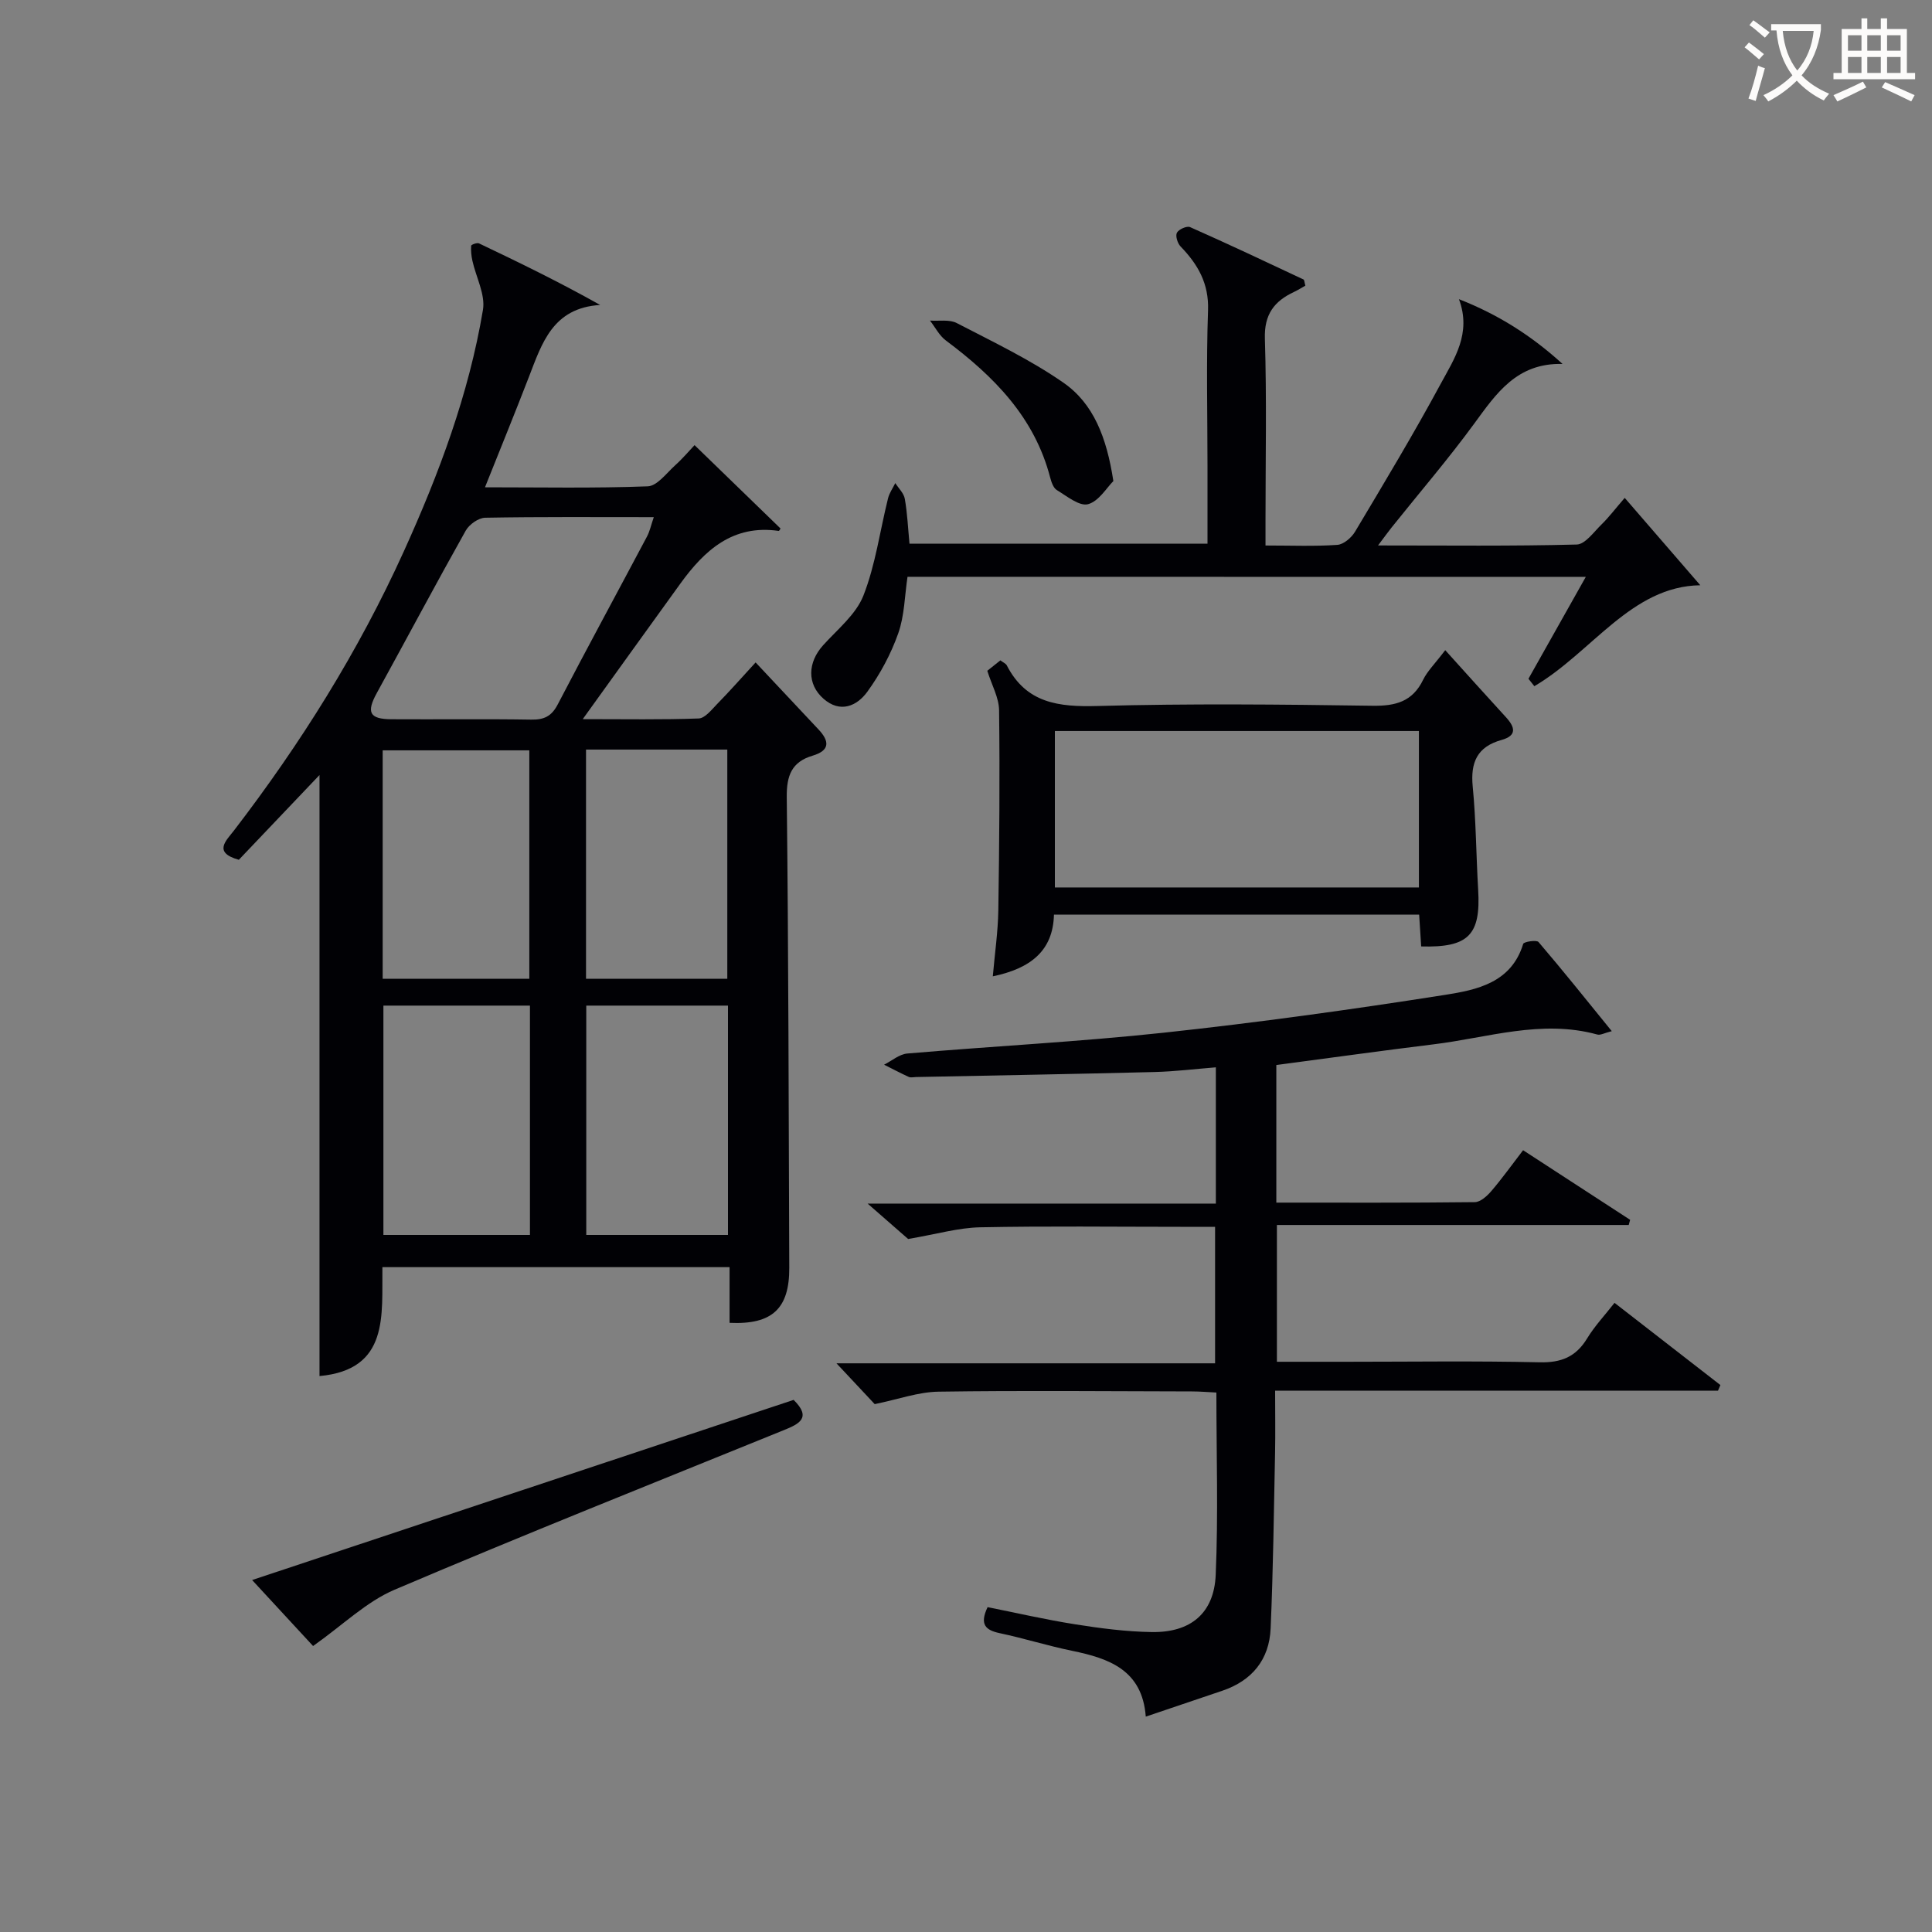 <svg enable-background="new 0 0 400 400" viewBox="0 0 400 400" xmlns="http://www.w3.org/2000/svg"><rect x="0" y="0" width="400" height="400" fill="#808080" stroke="none"/><g fill="#010105"><path d="m156.44 137.15c4.6 4.91 8.81 9.39 13.03 13.88 2.26 2.41 2.41 4.34-1.22 5.42-4.33 1.29-5.41 4.1-5.36 8.59.36 32.48.4 64.97.52 97.45.03 8.42-3.5 11.8-12.36 11.39 0-3.73 0-7.49 0-11.53-24.07 0-47.66 0-71.88 0-.14 9.86 1.49 21.22-13.02 22.55 0-41.41 0-82.86 0-124.44-5.49 5.77-11.13 11.7-16.7 17.55-5.42-1.51-2.61-3.98-1.04-6.02 13.82-18 25.81-37.13 35.19-57.82 7.29-16.07 13.46-32.55 16.39-50.01.53-3.18-1.44-6.78-2.19-10.2-.22-1.01-.33-2.07-.25-3.09.02-.22 1.22-.67 1.62-.48 8.33 3.96 16.62 8 25.09 12.75-9.84.6-12.06 7.94-14.76 14.91-2.86 7.4-5.86 14.76-9.09 22.84 11.56 0 22.64.22 33.69-.2 1.95-.07 3.87-2.71 5.66-4.33 1.6-1.44 3-3.11 4.04-4.2 5.98 5.79 11.87 11.51 17.8 17.26-.04.05-.25.52-.39.5-9.45-1.37-15.32 3.97-20.32 10.87-6.5 8.98-12.96 17.99-20.24 28.1 8.92 0 16.47.14 24.01-.14 1.29-.05 2.63-1.76 3.74-2.91 2.67-2.73 5.2-5.59 8.04-8.69zm-21.08-30.08c-11.98 0-23.45-.09-34.92.12-1.38.03-3.29 1.39-4.01 2.66-6.26 11.15-12.26 22.44-18.42 33.64-2.19 3.99-1.53 5.4 3.02 5.42 9.66.06 19.31-.08 28.97.08 2.66.04 4.2-.7 5.47-3.14 6.06-11.64 12.33-23.17 18.48-34.76.59-1.11.85-2.4 1.41-4.02zm-56.13 95.58h30.36c0-16.03 0-31.7 0-47.3-10.32 0-20.23 0-30.36 0zm.15 5.55v47.48h30.34c0-15.93 0-31.6 0-47.48-10.2 0-20.11 0-30.34 0zm41.95-53.01v47.45h29.25c0-16.04 0-31.72 0-47.45-9.88 0-19.33 0-29.25 0zm.05 53.01v47.48h29.34c0-15.93 0-31.6 0-47.48-9.87 0-19.45 0-29.34 0z"/><path d="m264.25 220.5v28.49c13.86 0 27.48.06 41.09-.1 1.17-.01 2.56-1.28 3.44-2.31 2.26-2.64 4.28-5.48 6.56-8.44 7.55 4.91 14.85 9.66 22.16 14.41-.1.36-.19.71-.29 1.07-24.16 0-48.31 0-72.84 0v28.32h14.38c13.33 0 26.66-.2 39.98.11 4.5.11 7.54-1.12 9.87-4.95 1.54-2.53 3.61-4.73 5.67-7.36 7.47 5.8 14.7 11.41 21.92 17.02-.17.39-.33.78-.5 1.17-30.35 0-60.71 0-91.69 0 0 4.62.07 8.73-.01 12.83-.25 12.14-.39 24.28-.92 36.41-.28 6.43-3.84 10.8-10.03 12.89-5.03 1.69-10.05 3.4-15.82 5.35-.72-9.64-7.56-12.05-15.26-13.63-5.03-1.03-9.96-2.59-14.98-3.65-2.92-.62-4.22-1.78-2.51-5.39 5.92 1.18 12 2.59 18.16 3.56 5.23.83 10.54 1.52 15.83 1.6 8.03.13 12.9-3.87 13.24-11.85.54-12.44.14-24.91.14-37.74-1.82-.09-3.44-.23-5.05-.23-17.49-.03-34.99-.21-52.48.05-4.17.06-8.32 1.58-13.21 2.58-2.1-2.24-4.9-5.23-7.92-8.45h78.39c0-9.52 0-18.56 0-28.26-2.31 0-4.74 0-7.17 0-13.83 0-27.66-.18-41.48.1-4.5.09-8.97 1.41-14.9 2.42-1.63-1.42-4.61-4.02-8.39-7.33h72.1c0-9.53 0-18.46 0-28.21-4.26.34-8.46.86-12.68.97-16.47.42-32.94.7-49.42 1.04-.5.01-1.07.16-1.49-.03-1.73-.79-3.41-1.68-5.1-2.53 1.6-.8 3.15-2.17 4.81-2.31 17.72-1.52 35.5-2.42 53.18-4.32 19.46-2.1 38.86-4.79 58.2-7.83 6.53-1.03 13.68-2.49 16.13-10.55.14-.45 2.76-.86 3.17-.39 5.03 5.88 9.86 11.92 15.17 18.46-1.53.38-2.35.88-2.99.7-11.58-3.19-22.72.68-34 2.04-10.7 1.31-21.38 2.81-32.46 4.27z"/><path d="m187.89 119.42c-.59 3.93-.62 8.04-1.92 11.71-1.51 4.27-3.74 8.43-6.4 12.09-2.15 2.96-5.61 4.5-9.08 1.44-3.45-3.04-3.28-7.52-.06-11.08 2.97-3.29 6.79-6.36 8.33-10.27 2.51-6.4 3.42-13.41 5.1-20.14.27-1.11.99-2.1 1.5-3.15.68 1.08 1.77 2.09 1.97 3.26.52 2.93.65 5.93.97 9.29h61.7c0-5.28 0-10.55 0-15.83 0-10.83-.27-21.67.11-32.49.2-5.58-2.11-9.52-5.7-13.24-.62-.65-1.09-2.18-.74-2.83.38-.71 2.06-1.45 2.72-1.16 7.88 3.49 15.68 7.17 23.48 10.84.19.09.19.59.39 1.28-.73.41-1.5.9-2.32 1.29-4.12 1.92-6.22 4.65-6.06 9.68.39 12.49.13 24.99.13 37.49v5.34c5.3 0 10.1.2 14.87-.13 1.3-.09 2.93-1.49 3.67-2.73 6.05-10.14 12.14-20.26 17.75-30.65 2.78-5.14 6.41-10.4 3.76-17.49 8.1 3.17 14.99 7.53 21.45 13.41-9.49-.24-13.72 6.12-18.32 12.4-5.4 7.38-11.38 14.33-17.09 21.48-.78.98-1.51 2-2.79 3.7 14.27 0 27.71.16 41.13-.19 1.76-.05 3.54-2.6 5.14-4.16 1.52-1.48 2.81-3.2 4.8-5.5 5.4 6.24 10.57 12.22 15.65 18.09-14.3.2-22.44 13.89-34.36 20.9-.41-.51-.82-1.03-1.22-1.54 3.86-6.85 7.71-13.7 11.87-21.09-47.19-.02-93.7-.02-140.43-.02z"/><path d="m205.55 202.14c.42-4.83 1.07-9.22 1.14-13.63.21-13.82.33-27.64.16-41.45-.03-2.63-1.53-5.25-2.44-8.18.71-.56 1.71-1.36 2.71-2.16.59.45 1.13.66 1.33 1.05 4.03 7.84 10.75 8.62 18.77 8.4 18.97-.52 37.96-.33 56.94-.05 4.81.07 8.29-.86 10.49-5.39.85-1.75 2.34-3.19 4.57-6.12 4.36 4.82 8.43 9.37 12.56 13.87 1.88 2.05 2.36 3.81-.9 4.72-5.03 1.4-6.46 4.62-5.97 9.65.69 7.1.71 14.27 1.13 21.4.55 9.31-1.99 11.98-11.8 11.7-.13-2.04-.26-4.13-.42-6.58-25.04 0-50.1 0-75.61 0-.19 7.49-4.84 11.14-12.66 12.77zm88.22-50.79c-25.43 0-50.46 0-75.37 0v32.39h75.37c0-10.85 0-21.44 0-32.39z"/><path d="m64.82 340.79c-3.49-3.77-7.74-8.38-12.62-13.66 37.75-12.56 74.94-24.93 112.11-37.3 3.78 3.72 1.14 4.98-1.99 6.25-26.91 10.93-53.9 21.67-80.62 33.05-5.87 2.5-10.74 7.33-16.88 11.66z"/><path d="m230.51 99.6c-1.36 1.34-3.01 4.19-5.25 4.79-1.79.47-4.38-1.67-6.46-2.93-.72-.44-1.12-1.65-1.37-2.58-3.24-12.49-11.67-20.97-21.59-28.38-1.37-1.02-2.21-2.73-3.3-4.13 1.87.14 4.02-.28 5.55.52 7.48 3.88 15.16 7.54 22.05 12.32 6.24 4.32 8.98 11.31 10.37 20.39z"/></g><path d="m362.1 8.8c1.1.8 2.1 1.6 3.1 2.4l-1 1.1c-1.3-1.1-2.3-2-3-2.5zm1.9 4.8c.5.2.9.4 1.4.5-.6 2.3-1.3 4.5-1.9 6.8l-1.5-.5c.8-2.1 1.4-4.3 2-6.8zm-1-9.4c1.3.9 2.4 1.8 3.4 2.5l-1 1.1c-1.4-1.2-2.4-2.1-3.2-2.6zm3.7 2.2v-1.4h10.3v1.2c-.5 3.6-1.8 6.8-4 9.4 1.5 1.6 3.4 2.8 5.7 3.8-.3.4-.7.8-1.1 1.4-2.3-1.1-4.1-2.5-5.6-4.1-1.6 1.6-3.6 3.1-5.9 4.3-.3-.5-.7-.9-1-1.3 2.4-1.1 4.4-2.5 6-4.1-1.9-2.5-3-5.6-3.3-9.3h-1.1zm8.8 0h-6.4c.3 3.3 1.3 6 3 8.2 2-2.3 3.1-5.1 3.4-8.2z" fill="#fcfbfa"/><path d="m385.3 3.8h1.3v2.2h2.8v-2.2h1.3v2.2h4.1v9.1h1.7v1.3h-16.9v-1.3h1.7v-9.1h4.1v-2.2zm.4 13.1.7 1.2c-1.8.9-3.8 1.9-6 2.9-.2-.4-.5-.8-.8-1.3 2.3-1 4.3-1.9 6.1-2.8zm-3.1-6.4h2.8v-3.2h-2.8zm0 4.6h2.8v-3.3h-2.8zm4-4.6h2.8v-3.2h-2.8zm0 4.6h2.8v-3.3h-2.8zm3.7 1.9c2.1.9 4.1 1.8 6.1 2.7l-.7 1.3c-2.2-1.1-4.2-2-6.1-2.9zm3.2-9.7h-2.8v3.2h2.8zm-2.8 7.8h2.8v-3.3h-2.8z" fill="#fcfbfa"/></svg>